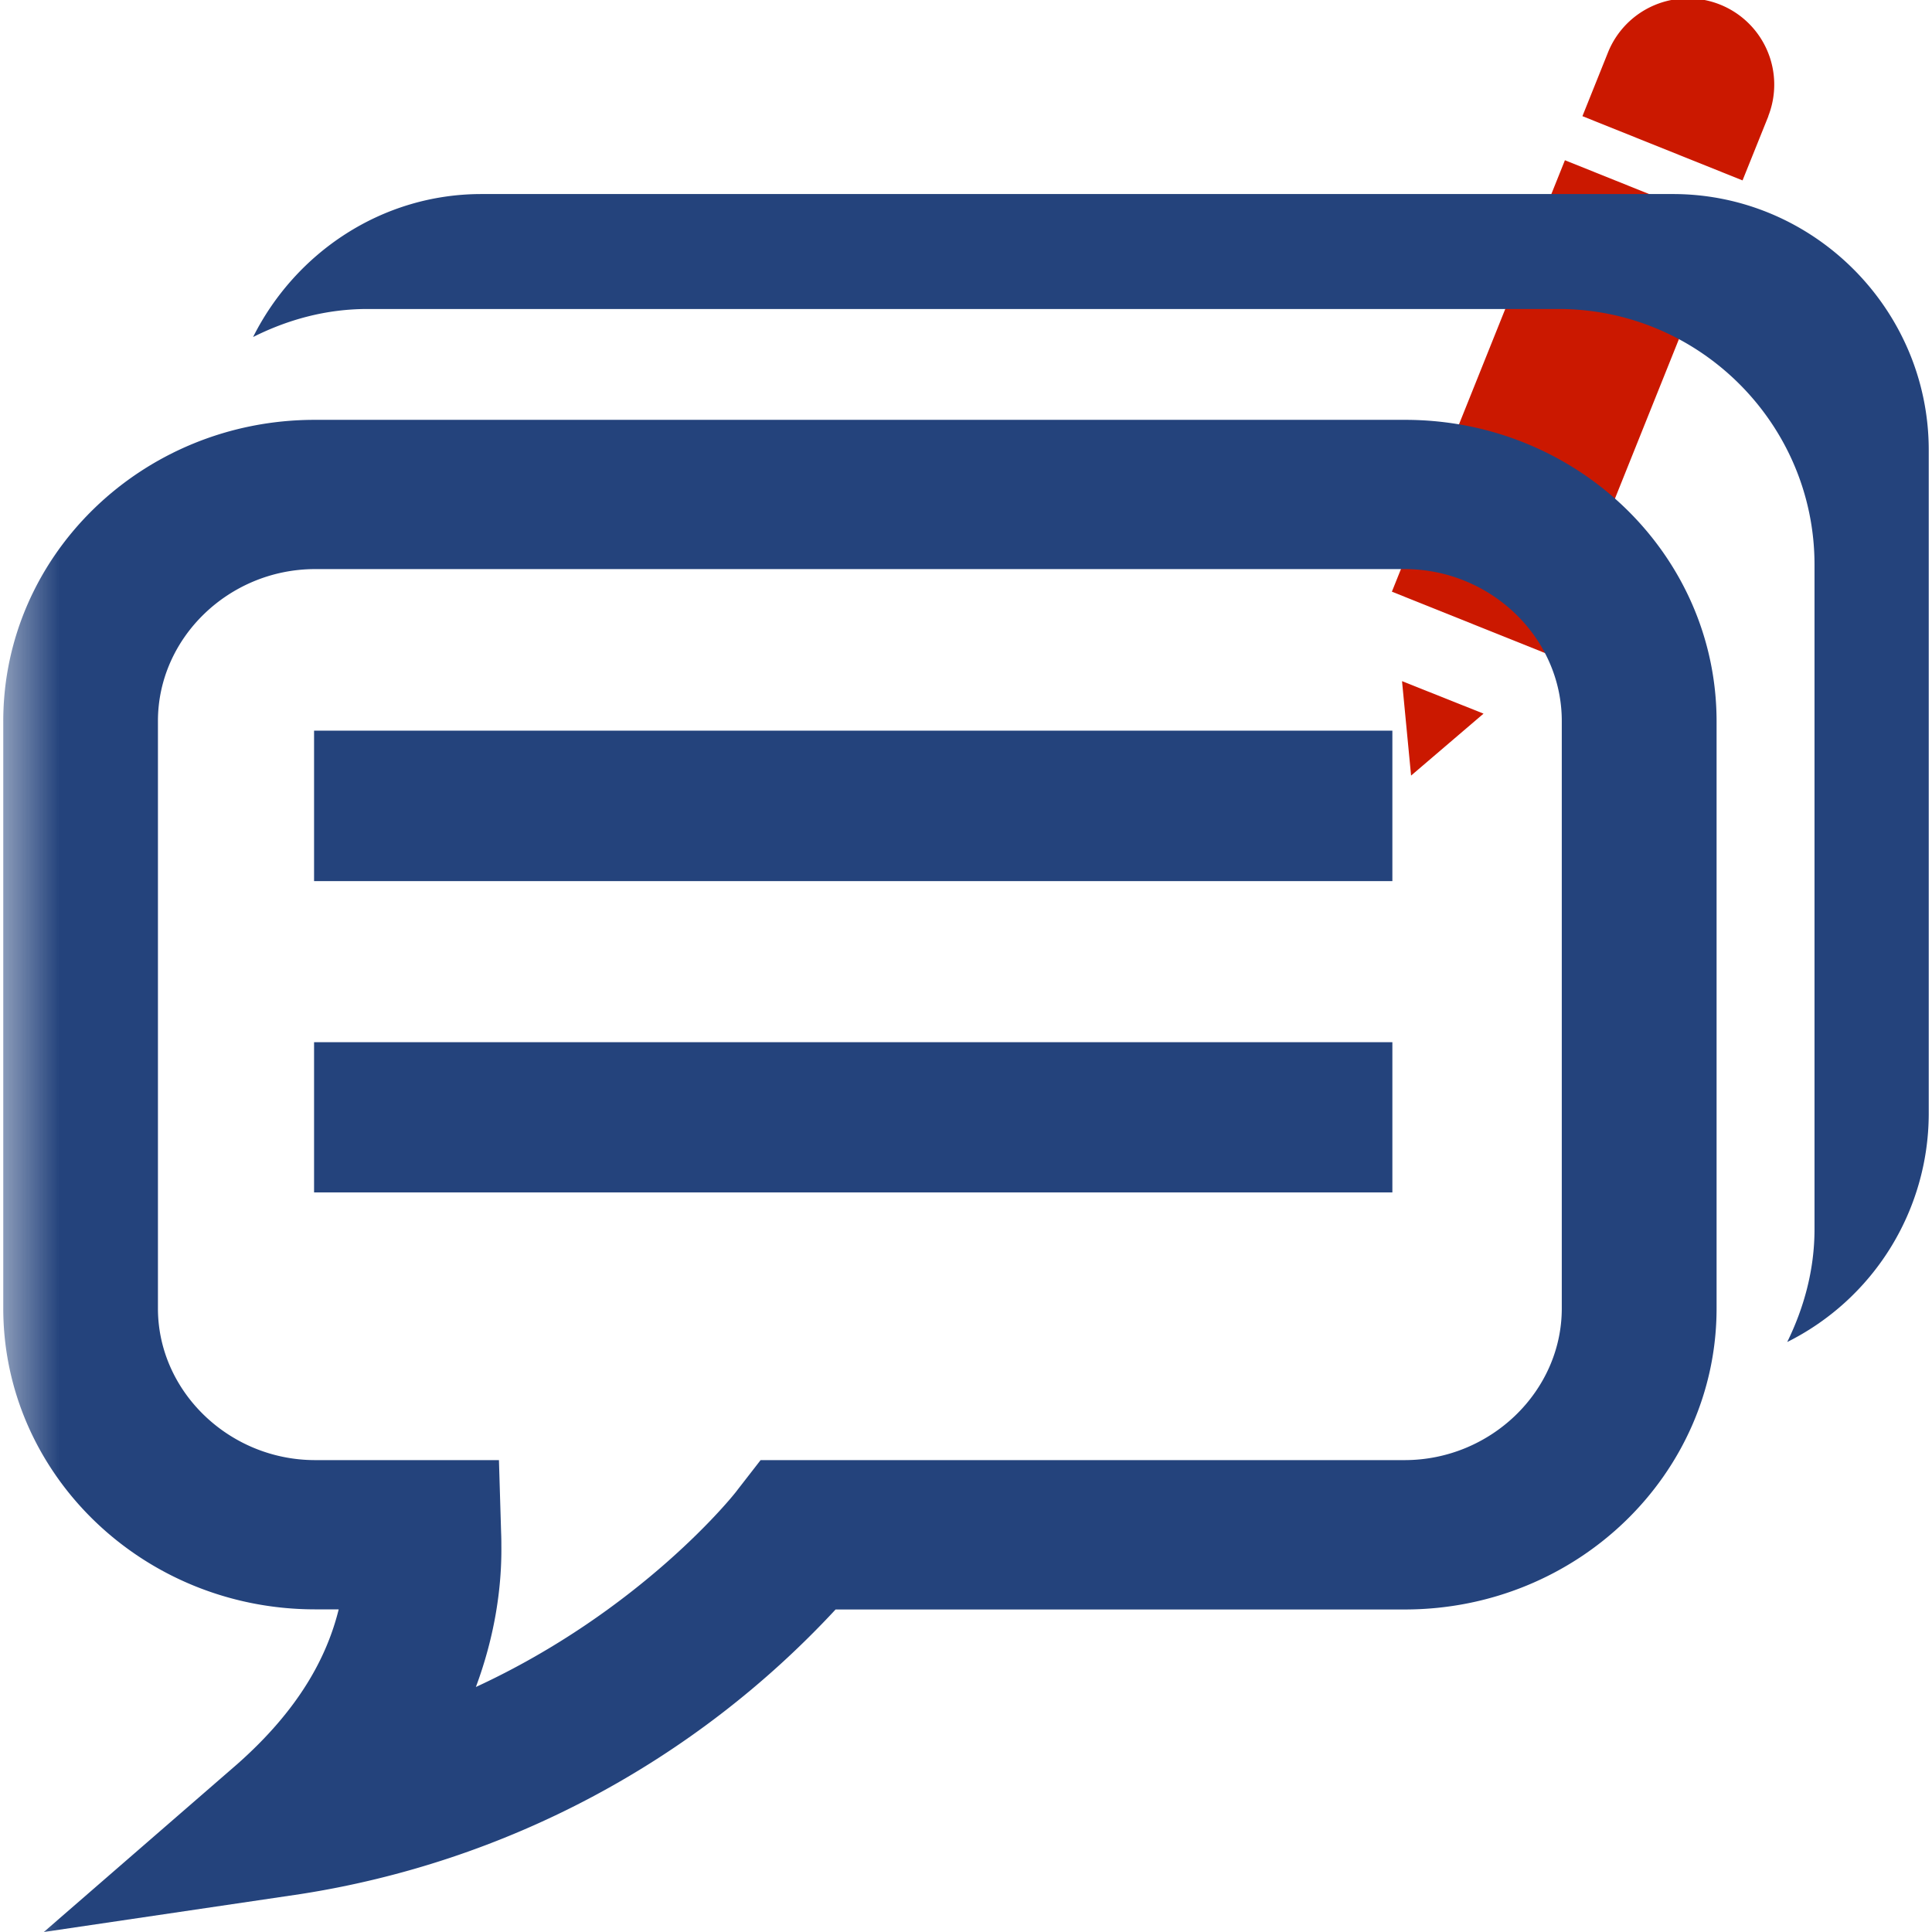 <svg width="16" height="16" xmlns="http://www.w3.org/2000/svg" viewBox="0 0 16 16" shape-rendering="geometricPrecision" fill="#24437c"><defs><mask id="a"><rect fill="#fff" width="100%" height="100%"/><path d="M15.568.488c.365-.9-.337-1.487-.851-1.704-.593-.25-1.396-.157-1.78.752l-.142.357-2.14 5.317.603 2.278 1.98-1.23L15.44.788l.128-.3z" fill="#000"/></mask></defs><path d="m11.686 6.423.6-.513-.675-.269zM14.245.038a.714.714 0 0 0-.927.393l-.213.531 1.326.532.214-.532h-.001a.714.714 0 0 0-.399-.924zM11.527 4.9l1.433-3.573 1.325.532-1.433 3.572z" fill="#cb1800"/><g mask="url(#a)"><path d="M11.636 3.477h-9.03C1.183 3.477.028 4.594.027 5.971v4.865c.001 1.373 1.156 2.49 2.579 2.492h.199c-.098.396-.33.832-.844 1.285L.363 16l2.125-.314a7.647 7.647 0 0 0 4.432-2.357h4.717c1.425-.002 2.578-1.119 2.579-2.492V5.971c-.002-1.377-1.155-2.494-2.58-2.494zm1.298 7.359c0 .686-.588 1.254-1.298 1.256H6.299l-.191.246c-.034.049-.801 1.002-2.167 1.633.155-.416.215-.818.211-1.17 0-.025 0-.062-.002-.109l-.018-.6H2.606c-.71-.002-1.298-.57-1.298-1.256V5.971c0-.689.588-1.256 1.298-1.258h9.03c.71.002 1.298.568 1.298 1.258v4.865z"/><path d="M13.854 1.607H3.987c-.828 0-1.542.488-1.891 1.184.287-.144.604-.232.946-.232h9.866c1.166 0 2.119.951 2.119 2.117v5.504c0 .336-.087.65-.226.934a2.117 2.117 0 0 0 1.172-1.883V3.727c0-1.165-.954-2.12-2.119-2.12z"/><path d="M2.601 8.631h8.93v1.244h-8.93zm0-2.58h8.93v1.246h-8.93z"/></g></svg>